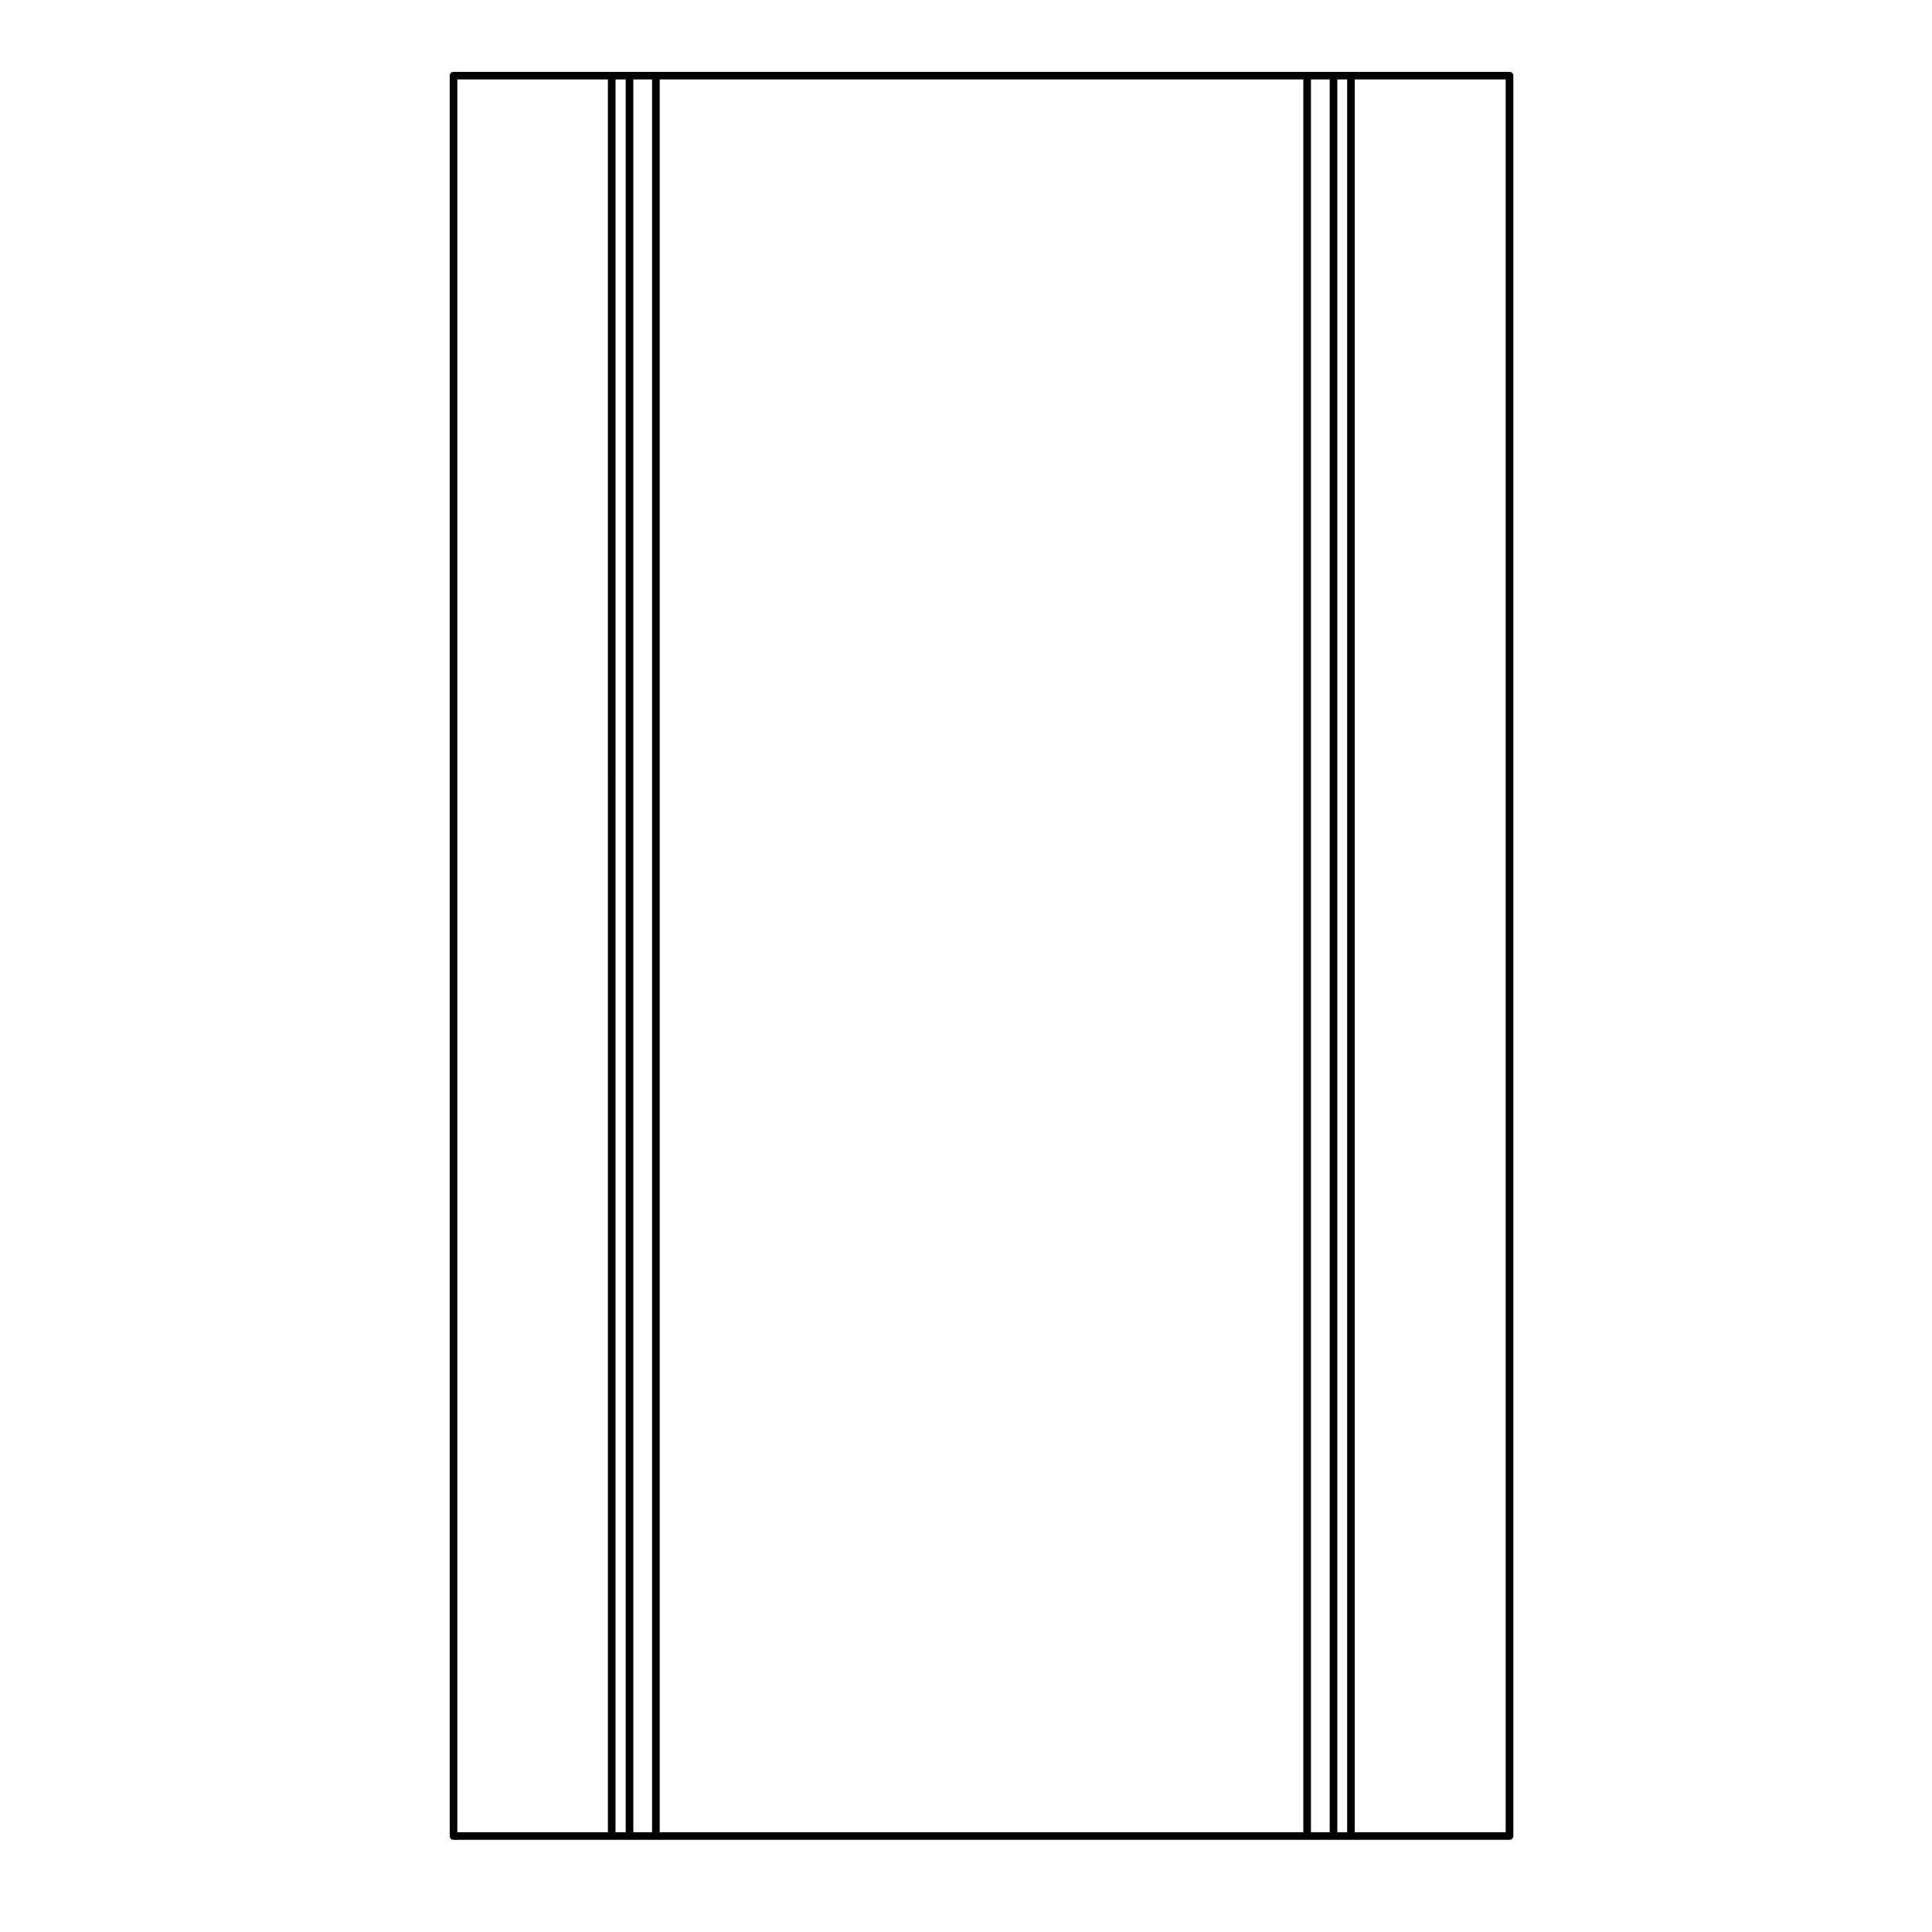 <?xml version="1.0" encoding="UTF-8"?>
<!-- Uploaded to: ICON Repo, www.iconrepo.com, Generator: ICON Repo Mixer Tools -->
<svg fill="#000000" width="800px" height="800px" version="1.1" viewBox="144 144 512 512" xmlns="http://www.w3.org/2000/svg">
 <path d="m545.05 630.57v-466.52c0-0.555-0.453-1.008-1.008-1.008h-279.86c-0.555 0-1.008 0.453-1.008 1.008v466.52c0 0.555 0.453 1.008 1.008 1.008h279.86c0.551 0 1.004-0.453 1.004-1.008zm-239.95-1.012h-39.902v-464.5h39.902zm4.723 0h-2.707l0.004-464.5h2.707zm6.984 0h-4.969v-464.5h4.969zm172.59 0h-170.57v-464.5h170.57zm6.988 0h-4.969v-464.5h4.969zm4.625 0h-2.609v-464.5h2.609zm42.02 0h-40.004v-464.5h39.996v464.5z"/>
</svg>